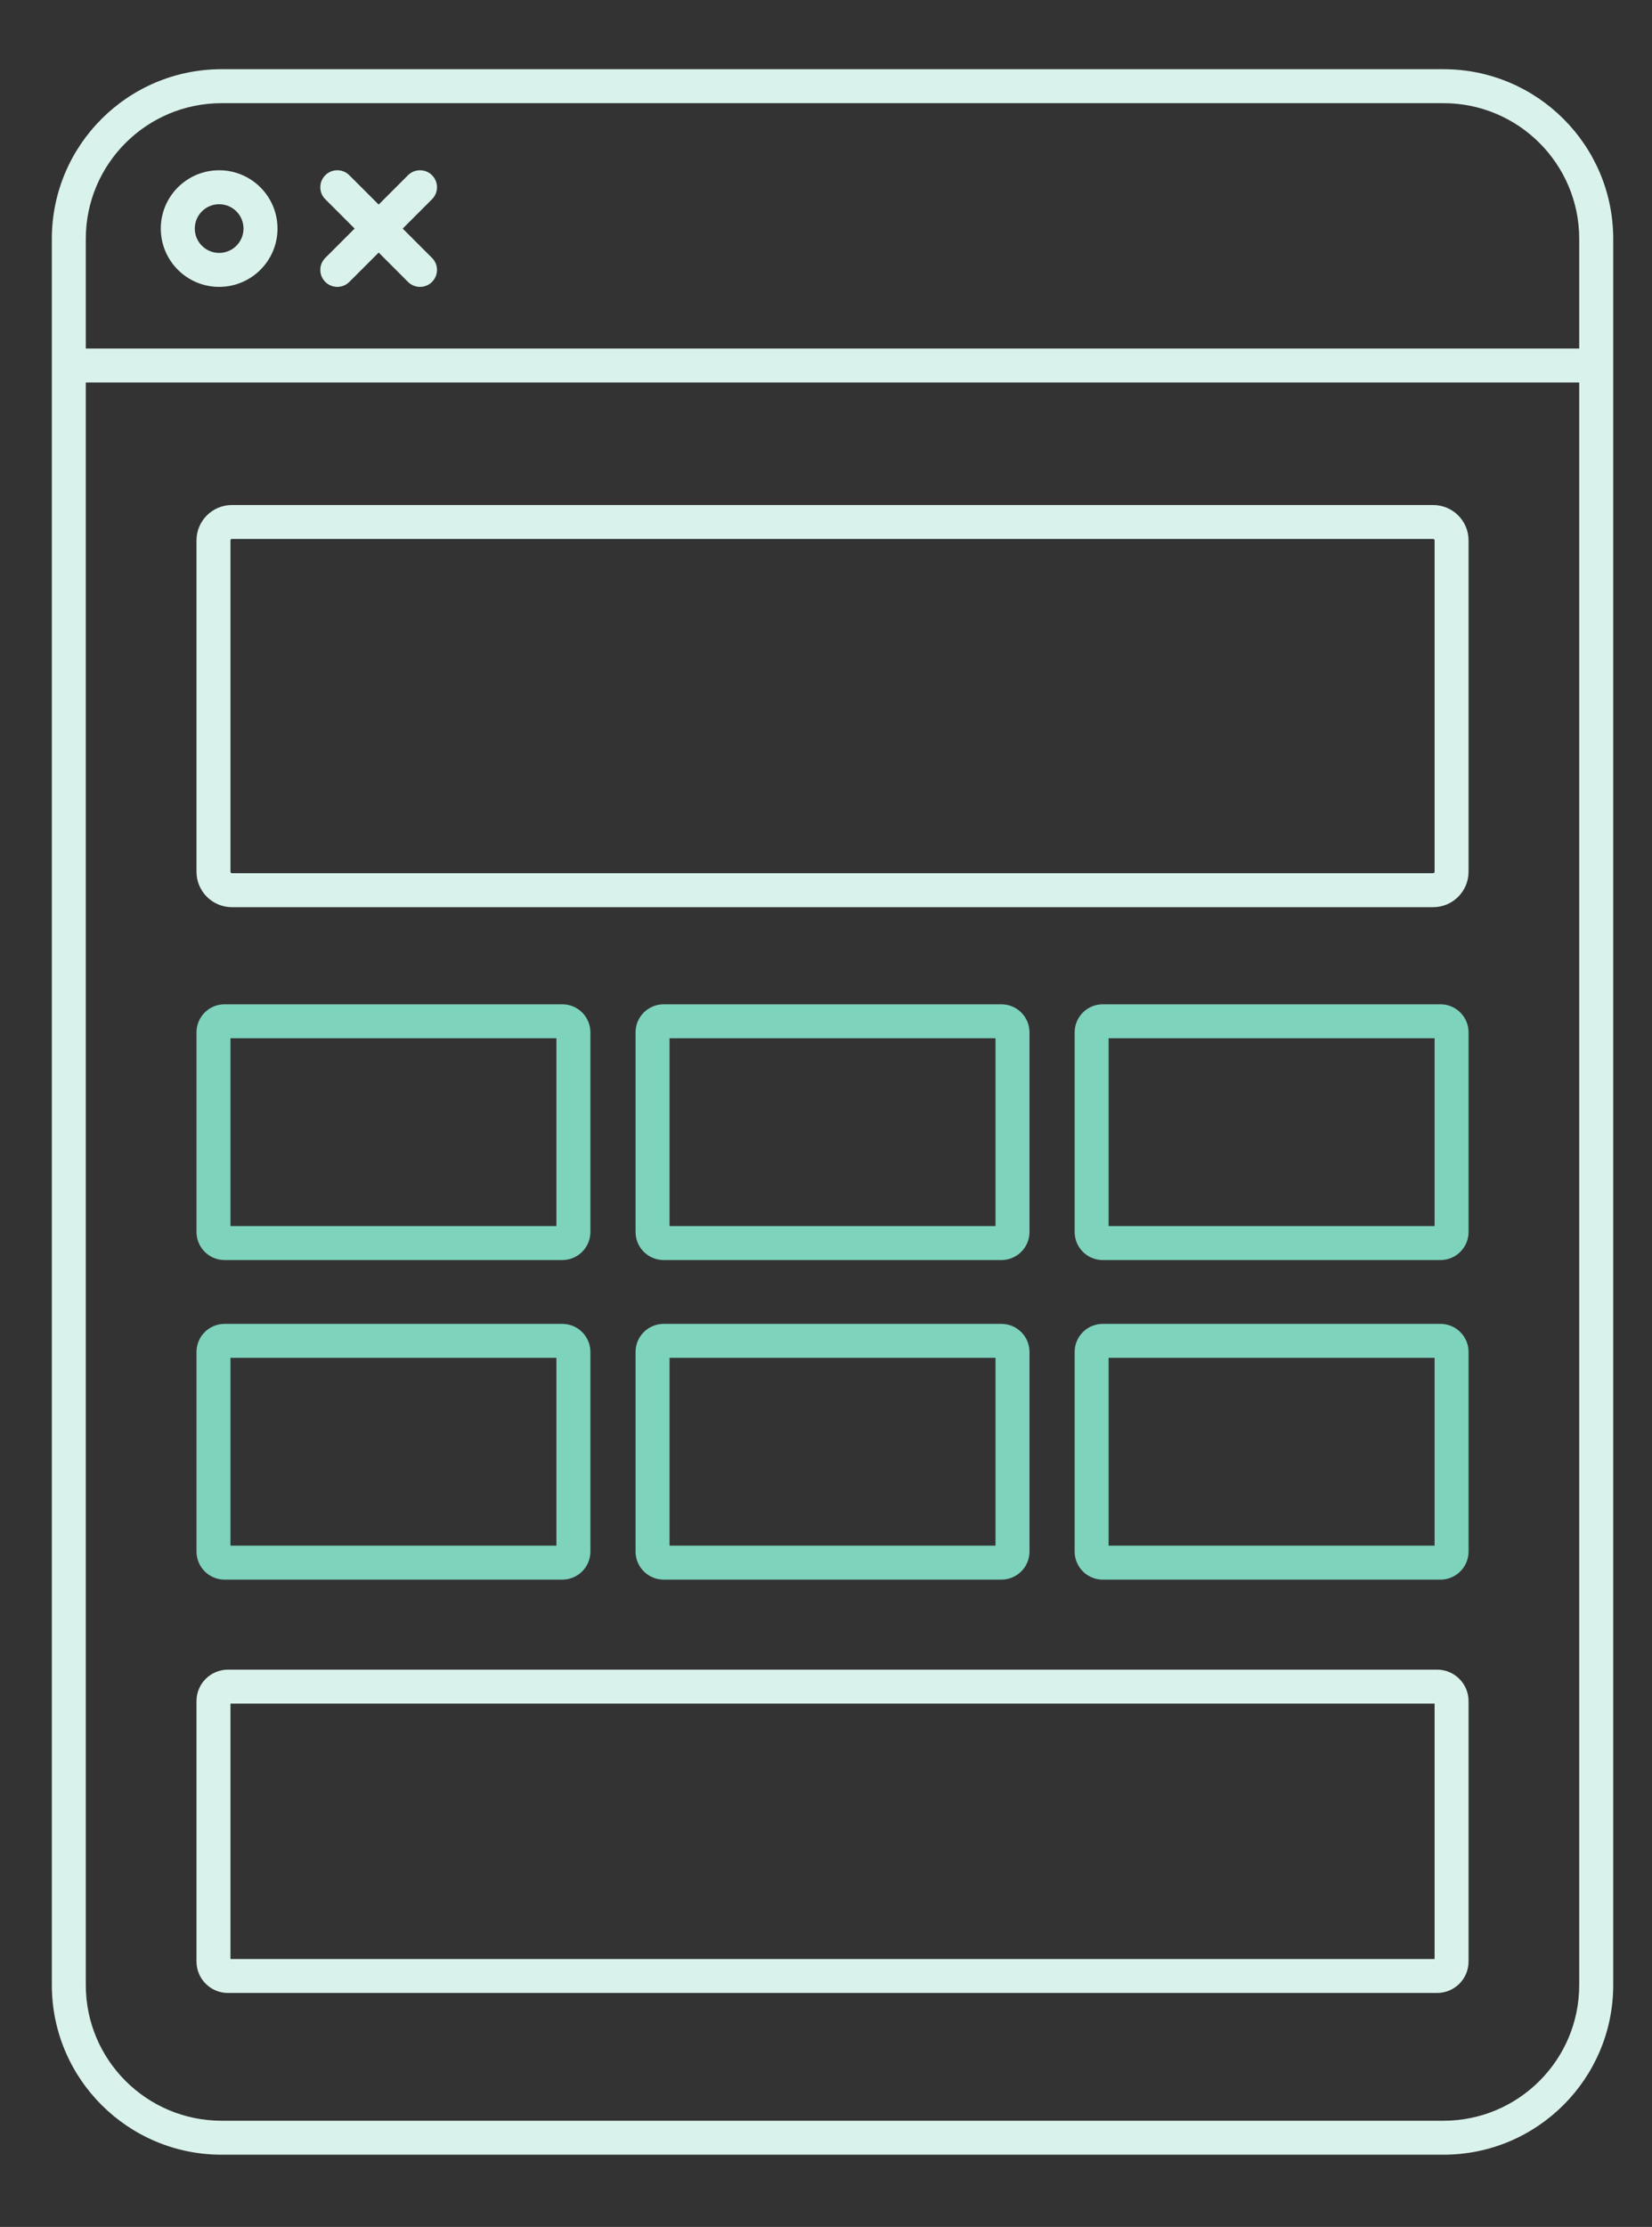 <?xml version="1.0" encoding="UTF-8" standalone="no"?>
<!DOCTYPE svg PUBLIC "-//W3C//DTD SVG 1.1//EN" "http://www.w3.org/Graphics/SVG/1.1/DTD/svg11.dtd">
<svg width="100%" height="100%" viewBox="0 0 446 601" version="1.1" xmlns="http://www.w3.org/2000/svg" xmlns:xlink="http://www.w3.org/1999/xlink" xml:space="preserve" xmlns:serif="http://www.serif.com/" style="fill-rule:evenodd;clip-rule:evenodd;stroke-linejoin:round;stroke-miterlimit:2;">
    <rect x="0" y="0" width="446" height="601" fill="#333333" stroke="none"/>
    <g transform="matrix(1,0,0,1,-5720,-20392)">
        <g id="biuro-prasowe-d" serif:id="biuro prasowe d" transform="matrix(0.495,0,0,0.75,5720.63,19676.7)">
            <rect x="0" y="955" width="900" height="800" style="fill:none;"/>
            <g transform="matrix(2.022,0,0,1.333,-16331,-3179.67)">
                <path d="M8235.28,3379.51L8235.28,3433.4C8235.28,3437.58 8231.89,3440.98 8227.7,3440.98L8136.6,3440.98C8132.42,3440.98 8129.03,3437.58 8129.03,3433.4L8129.03,3379.51C8129.03,3375.33 8132.42,3371.94 8136.6,3371.94L8227.7,3371.94C8231.89,3371.94 8235.28,3375.33 8235.28,3379.51ZM8138.19,3381.1L8138.19,3431.81L8226.11,3431.81L8226.11,3381.1L8138.19,3381.1ZM8472.15,3379.51L8472.15,3433.4C8472.15,3437.58 8468.76,3440.98 8464.58,3440.98L8373.47,3440.98C8369.29,3440.98 8365.9,3437.58 8365.9,3433.4L8365.9,3379.51C8365.9,3375.33 8369.29,3371.94 8373.47,3371.94L8464.58,3371.94C8468.76,3371.94 8472.15,3375.33 8472.15,3379.51ZM8375.06,3381.1L8375.06,3431.81L8462.99,3431.81L8462.99,3381.1L8375.06,3381.1ZM8353.72,3379.51L8353.72,3433.4C8353.72,3437.58 8350.32,3440.98 8346.14,3440.98L8255.04,3440.98C8250.86,3440.98 8247.46,3437.58 8247.46,3433.4L8247.46,3379.51C8247.46,3375.33 8250.86,3371.94 8255.04,3371.94L8346.14,3371.94C8350.32,3371.94 8353.72,3375.33 8353.72,3379.51ZM8256.63,3381.1L8256.63,3431.81L8344.55,3431.81L8344.55,3381.1L8256.63,3381.1ZM8235.28,3465.79L8235.28,3519.67C8235.28,3523.85 8231.89,3527.25 8227.7,3527.25L8136.6,3527.25C8132.42,3527.25 8129.03,3523.85 8129.03,3519.67L8129.03,3465.79C8129.03,3461.6 8132.42,3458.21 8136.6,3458.21L8227.7,3458.21C8231.89,3458.21 8235.28,3461.6 8235.28,3465.79ZM8138.19,3467.38L8138.19,3518.08L8226.11,3518.08L8226.11,3467.38L8138.19,3467.38ZM8472.15,3465.79L8472.15,3519.67C8472.15,3523.85 8468.76,3527.25 8464.58,3527.25L8373.47,3527.25C8369.29,3527.25 8365.9,3523.85 8365.9,3519.67L8365.9,3465.79C8365.9,3461.6 8369.29,3458.21 8373.47,3458.21L8464.58,3458.21C8468.76,3458.21 8472.15,3461.6 8472.15,3465.79ZM8375.06,3467.38L8375.06,3518.08L8462.99,3518.08L8462.99,3467.38L8375.06,3467.38ZM8353.72,3465.79L8353.72,3519.67C8353.72,3523.85 8350.32,3527.25 8346.14,3527.25L8255.04,3527.25C8250.86,3527.25 8247.46,3523.85 8247.46,3519.67L8247.46,3465.79C8247.46,3461.6 8250.86,3458.21 8255.04,3458.21L8346.14,3458.21C8350.32,3458.21 8353.72,3461.6 8353.72,3465.79ZM8256.63,3467.38L8256.63,3518.08L8344.55,3518.08L8344.55,3467.38L8256.63,3467.38Z" style="fill:rgb(126,211,189);"/>
            </g>
            <g transform="matrix(2.022,0,0,1.333,-16331,-3179.67)">
                <path d="M8090.01,3636.7L8090.01,3165.3C8090.01,3140.03 8110.52,3119.51 8135.79,3119.51L8465.39,3119.51C8490.66,3119.51 8511.17,3140.03 8511.17,3165.3L8511.17,3636.7C8511.17,3661.97 8490.66,3682.49 8465.39,3682.49L8135.79,3682.49C8110.52,3682.49 8090.01,3661.97 8090.01,3636.7ZM8502,3194.92L8502,3165.3C8502,3145.09 8485.6,3128.68 8465.39,3128.68L8135.79,3128.68C8115.58,3128.68 8099.17,3145.09 8099.17,3165.3L8099.17,3194.92L8502,3194.92ZM8099.17,3204.08L8099.17,3636.7C8099.17,3656.91 8115.58,3673.32 8135.79,3673.32L8465.39,3673.32C8485.6,3673.32 8502,3656.91 8502,3636.7L8502,3204.08L8099.17,3204.08ZM8472.15,3246.71L8472.15,3336.16C8472.15,3341.44 8467.87,3345.72 8462.6,3345.72L8138.58,3345.72C8133.31,3345.72 8129.03,3341.44 8129.03,3336.16L8129.03,3246.71C8129.03,3241.44 8133.31,3237.16 8138.58,3237.16L8462.6,3237.16C8467.87,3237.16 8472.15,3241.44 8472.15,3246.71ZM8462.99,3246.71C8462.99,3246.5 8462.81,3246.32 8462.6,3246.32L8138.58,3246.32C8138.36,3246.32 8138.19,3246.5 8138.19,3246.71L8138.19,3336.16C8138.19,3336.38 8138.36,3336.55 8138.58,3336.55L8462.6,3336.55C8462.81,3336.55 8462.99,3336.38 8462.99,3336.16L8462.99,3246.71ZM8472.15,3560.04L8472.15,3630.34C8472.15,3635.03 8468.35,3638.83 8463.66,3638.83L8137.52,3638.83C8132.83,3638.83 8129.03,3635.03 8129.03,3630.34L8129.03,3560.04C8129.03,3555.35 8132.83,3551.55 8137.52,3551.55L8463.66,3551.55C8468.35,3551.55 8472.15,3555.35 8472.15,3560.04ZM8138.19,3560.72L8138.19,3629.67L8462.99,3629.67L8462.99,3560.72L8138.19,3560.72ZM8171.68,3162.53L8163.77,3154.61C8161.98,3152.83 8161.98,3149.92 8163.77,3148.13C8165.56,3146.34 8168.46,3146.34 8170.25,3148.13L8178.17,3156.05L8186.08,3148.13C8187.87,3146.34 8190.78,3146.34 8192.56,3148.13C8194.35,3149.92 8194.35,3152.83 8192.56,3154.61L8184.65,3162.53L8192.56,3170.45C8194.35,3172.23 8194.35,3175.14 8192.56,3176.93C8190.78,3178.72 8187.87,3178.72 8186.08,3176.93L8178.17,3169.01L8170.25,3176.93C8168.46,3178.72 8165.56,3178.72 8163.77,3176.93C8161.98,3175.14 8161.98,3172.23 8163.77,3170.45L8171.68,3162.53ZM8135.14,3146.79C8143.83,3146.79 8150.88,3153.84 8150.88,3162.53C8150.88,3171.22 8143.83,3178.27 8135.14,3178.27C8126.45,3178.27 8119.4,3171.22 8119.4,3162.53C8119.4,3153.84 8126.45,3146.79 8135.14,3146.79ZM8135.14,3155.96C8131.51,3155.96 8128.57,3158.9 8128.57,3162.53C8128.57,3166.16 8131.51,3169.1 8135.14,3169.1C8138.77,3169.1 8141.71,3166.16 8141.71,3162.53C8141.71,3158.9 8138.77,3155.96 8135.14,3155.96Z" style="fill:rgb(218,242,236);"/>
            </g>
        </g>
    </g>
</svg>
